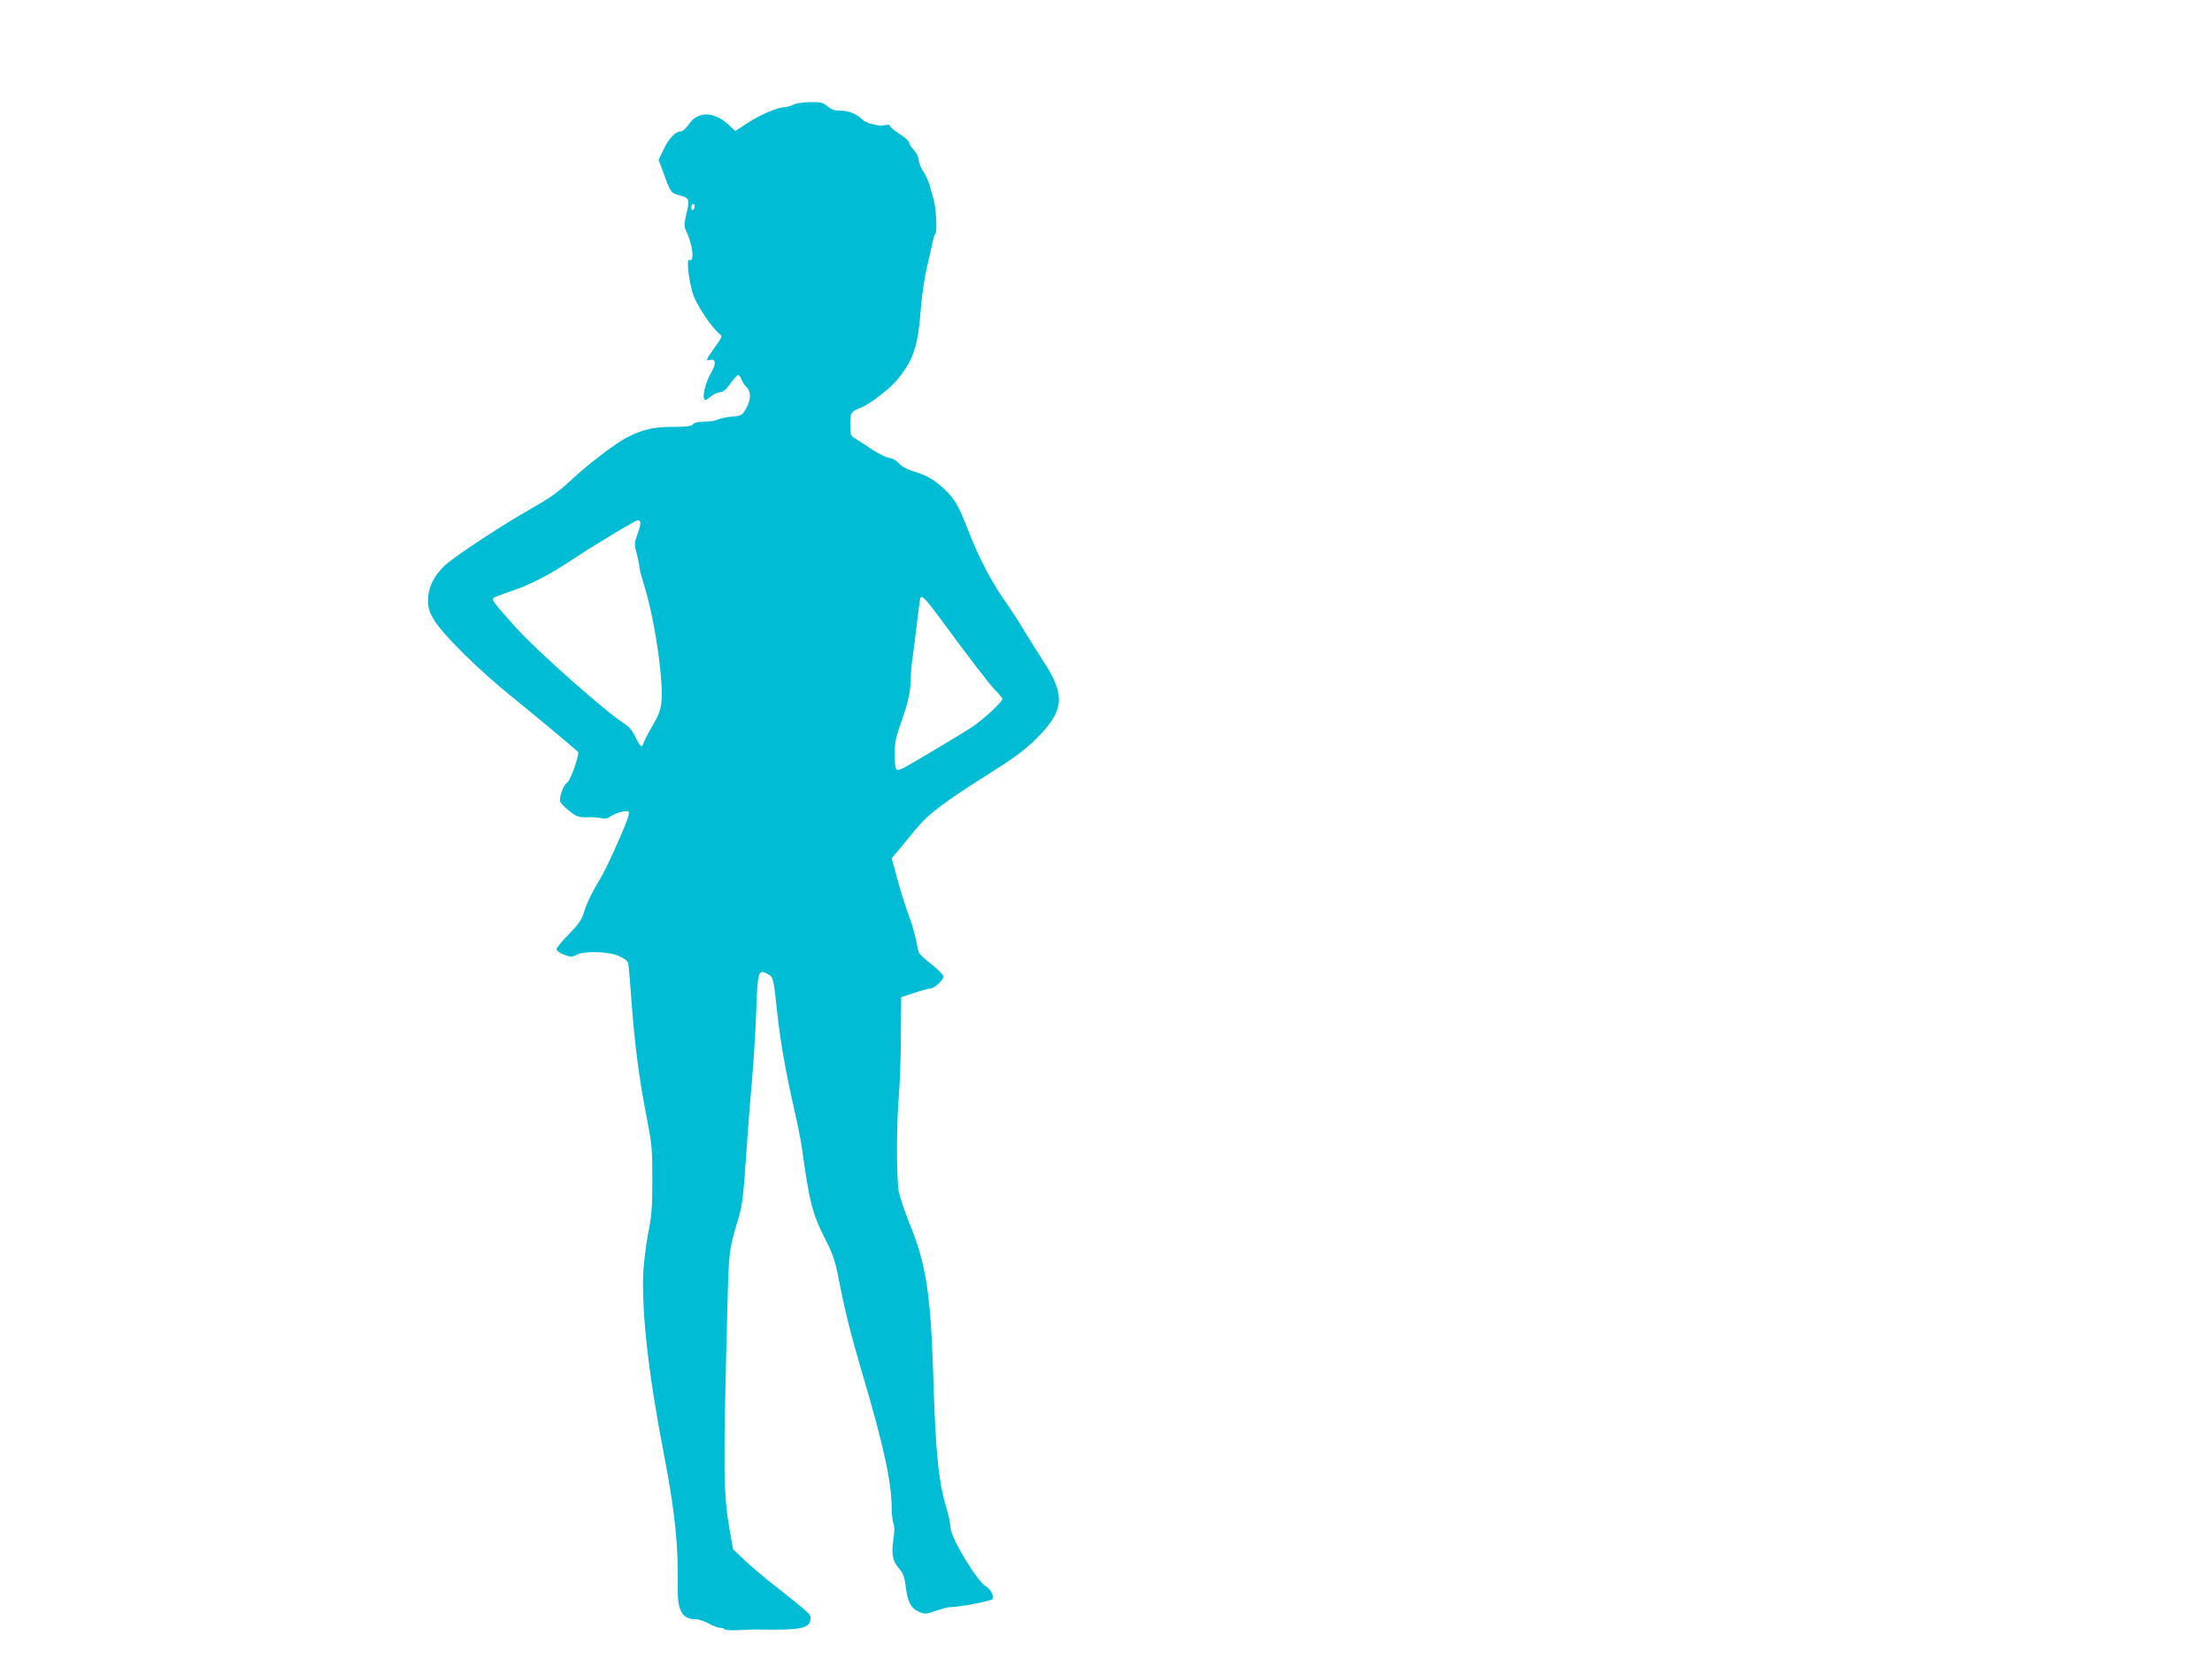 <?xml version="1.0" standalone="no"?>
<!DOCTYPE svg PUBLIC "-//W3C//DTD SVG 20010904//EN"
 "http://www.w3.org/TR/2001/REC-SVG-20010904/DTD/svg10.dtd">
<svg version="1.0" xmlns="http://www.w3.org/2000/svg"
 width="1280pt" height="960pt" viewBox="0 0 1280 960"
 preserveAspectRatio="xMidYMid meet">
<g transform="translate(0,960) scale(0.1,-0.1)"
fill="#00bcd4" stroke="none">
<path d="M4590 8994 c-14 -7 -34 -13 -46 -14 -42 0 -144 -43 -215 -90 l-74
-48 -41 38 c-82 76 -177 77 -227 2 -16 -23 -36 -42 -46 -42 -32 0 -69 -39
-100 -103 l-30 -62 19 -50 c53 -147 48 -140 111 -158 50 -15 51 -20 28 -118
-11 -49 -11 -61 4 -91 37 -78 47 -181 15 -162 -17 11 -3 -118 22 -197 18 -61
113 -202 157 -234 14 -10 10 -19 -31 -75 -51 -72 -55 -80 -26 -73 32 8 35 -22
7 -70 -30 -51 -52 -129 -43 -153 5 -13 10 -12 37 10 17 14 41 26 55 26 17 0
34 14 60 50 20 28 40 50 45 50 5 0 14 -11 19 -25 5 -13 18 -33 30 -45 27 -27
26 -75 -3 -125 -22 -38 -25 -40 -82 -46 -33 -3 -70 -11 -82 -17 -12 -7 -46
-12 -76 -12 -36 0 -59 -5 -67 -15 -10 -12 -36 -15 -114 -15 -112 0 -176 -14
-267 -61 -64 -32 -221 -151 -324 -247 -84 -77 -116 -100 -260 -182 -164 -94
-424 -267 -473 -314 -62 -59 -95 -127 -95 -198 0 -47 6 -67 34 -114 48 -83
257 -289 444 -440 129 -104 347 -286 389 -324 12 -12 -43 -169 -63 -180 -17
-8 -41 -70 -41 -103 0 -9 23 -35 51 -57 47 -37 56 -40 108 -39 31 1 68 -2 83
-6 19 -5 34 -1 55 13 15 11 45 22 67 26 38 5 38 5 33 -24 -9 -41 -122 -295
-161 -360 -49 -81 -82 -148 -99 -205 -12 -38 -32 -67 -86 -122 -39 -39 -71
-78 -71 -86 0 -8 20 -22 43 -31 40 -15 47 -15 73 -1 45 23 179 20 243 -6 34
-15 53 -29 56 -43 3 -12 12 -115 20 -231 19 -250 44 -441 88 -665 29 -150 32
-182 32 -355 0 -157 -4 -211 -24 -310 -12 -66 -25 -165 -28 -220 -12 -225 29
-597 117 -1050 66 -342 86 -537 82 -779 -3 -137 25 -186 105 -186 16 0 49 -11
75 -25 26 -14 56 -25 67 -25 11 0 22 -4 25 -9 3 -4 38 -6 78 -4 40 2 82 4 93
4 272 -6 325 5 325 65 0 24 3 22 -200 183 -69 54 -153 125 -186 157 l-62 59
-16 90 c-41 230 -42 333 -17 1305 9 338 8 334 65 523 21 73 28 129 41 325 9
130 24 334 35 452 11 118 22 306 26 418 8 229 12 244 62 218 37 -19 37 -18 58
-211 18 -173 50 -356 99 -570 19 -82 39 -184 45 -225 43 -313 61 -385 135
-529 43 -85 58 -128 75 -216 40 -204 71 -329 136 -550 128 -430 174 -642 174
-797 0 -31 5 -69 10 -83 7 -18 7 -48 0 -92 -13 -82 -5 -127 32 -169 24 -27 32
-48 39 -104 11 -90 31 -128 77 -147 35 -15 41 -14 97 6 33 11 69 21 80 21 52
-1 245 36 250 48 7 18 -14 58 -39 72 -53 30 -206 284 -206 343 0 18 -11 69
-24 113 -46 154 -62 313 -76 779 -15 459 -42 632 -135 860 -29 72 -58 157 -64
189 -14 77 -14 386 0 552 6 71 12 229 12 352 l2 222 77 25 c42 14 84 25 92 25
21 0 76 49 76 69 0 9 -32 41 -70 71 -39 30 -72 62 -74 70 -3 8 -10 42 -16 75
-7 33 -25 94 -40 135 -16 41 -45 133 -65 204 l-35 130 30 35 c16 20 63 77 104
126 82 99 157 156 461 348 116 73 183 124 241 182 162 160 171 250 45 443 -31
48 -81 128 -111 177 -29 50 -80 128 -113 175 -79 111 -155 257 -212 405 -58
149 -80 189 -143 247 -55 52 -103 79 -180 102 -32 9 -65 27 -82 46 -17 18 -38
30 -53 30 -14 0 -58 22 -99 48 -40 27 -85 56 -100 65 -26 16 -28 22 -28 81 0
68 4 74 60 96 56 22 176 115 220 172 87 109 113 190 129 408 6 74 22 182 36
240 14 58 28 121 32 140 3 19 10 41 16 48 12 15 3 162 -13 207 -5 17 -15 49
-20 71 -6 23 -22 59 -36 80 -15 21 -27 52 -28 68 0 16 -13 41 -28 58 -16 17
-28 36 -28 44 0 8 -25 30 -55 49 -30 20 -55 40 -55 46 0 7 -10 9 -24 5 -38 -9
-115 9 -138 34 -28 30 -79 50 -129 50 -29 0 -50 7 -71 25 -26 22 -38 25 -102
24 -40 -1 -83 -7 -96 -15z m-570 -588 c0 -8 -4 -18 -10 -21 -5 -3 -10 3 -10
14 0 12 5 21 10 21 6 0 10 -6 10 -14z m-315 -1826 c3 -5 -3 -36 -15 -68 -20
-55 -20 -60 -5 -117 8 -32 15 -67 15 -77 0 -9 12 -54 26 -100 62 -197 115
-553 101 -686 -4 -38 -18 -75 -50 -130 -25 -42 -48 -87 -52 -99 -10 -34 -18
-28 -48 32 -17 35 -39 62 -59 74 -97 57 -523 434 -643 571 -122 137 -131 149
-119 160 5 4 45 20 89 35 119 39 227 94 366 186 125 84 367 229 381 229 4 0
10 -4 13 -10z m1732 -554 c177 -241 295 -394 327 -425 20 -19 36 -40 36 -46 0
-17 -110 -119 -175 -162 -56 -37 -270 -165 -378 -227 -35 -20 -52 -25 -60 -17
-6 6 -11 45 -10 88 0 59 7 96 27 153 46 127 65 202 65 267 1 35 5 93 11 130 5
38 17 131 26 208 9 77 18 144 21 148 8 13 39 -20 110 -117z"/>
</g>
</svg>
